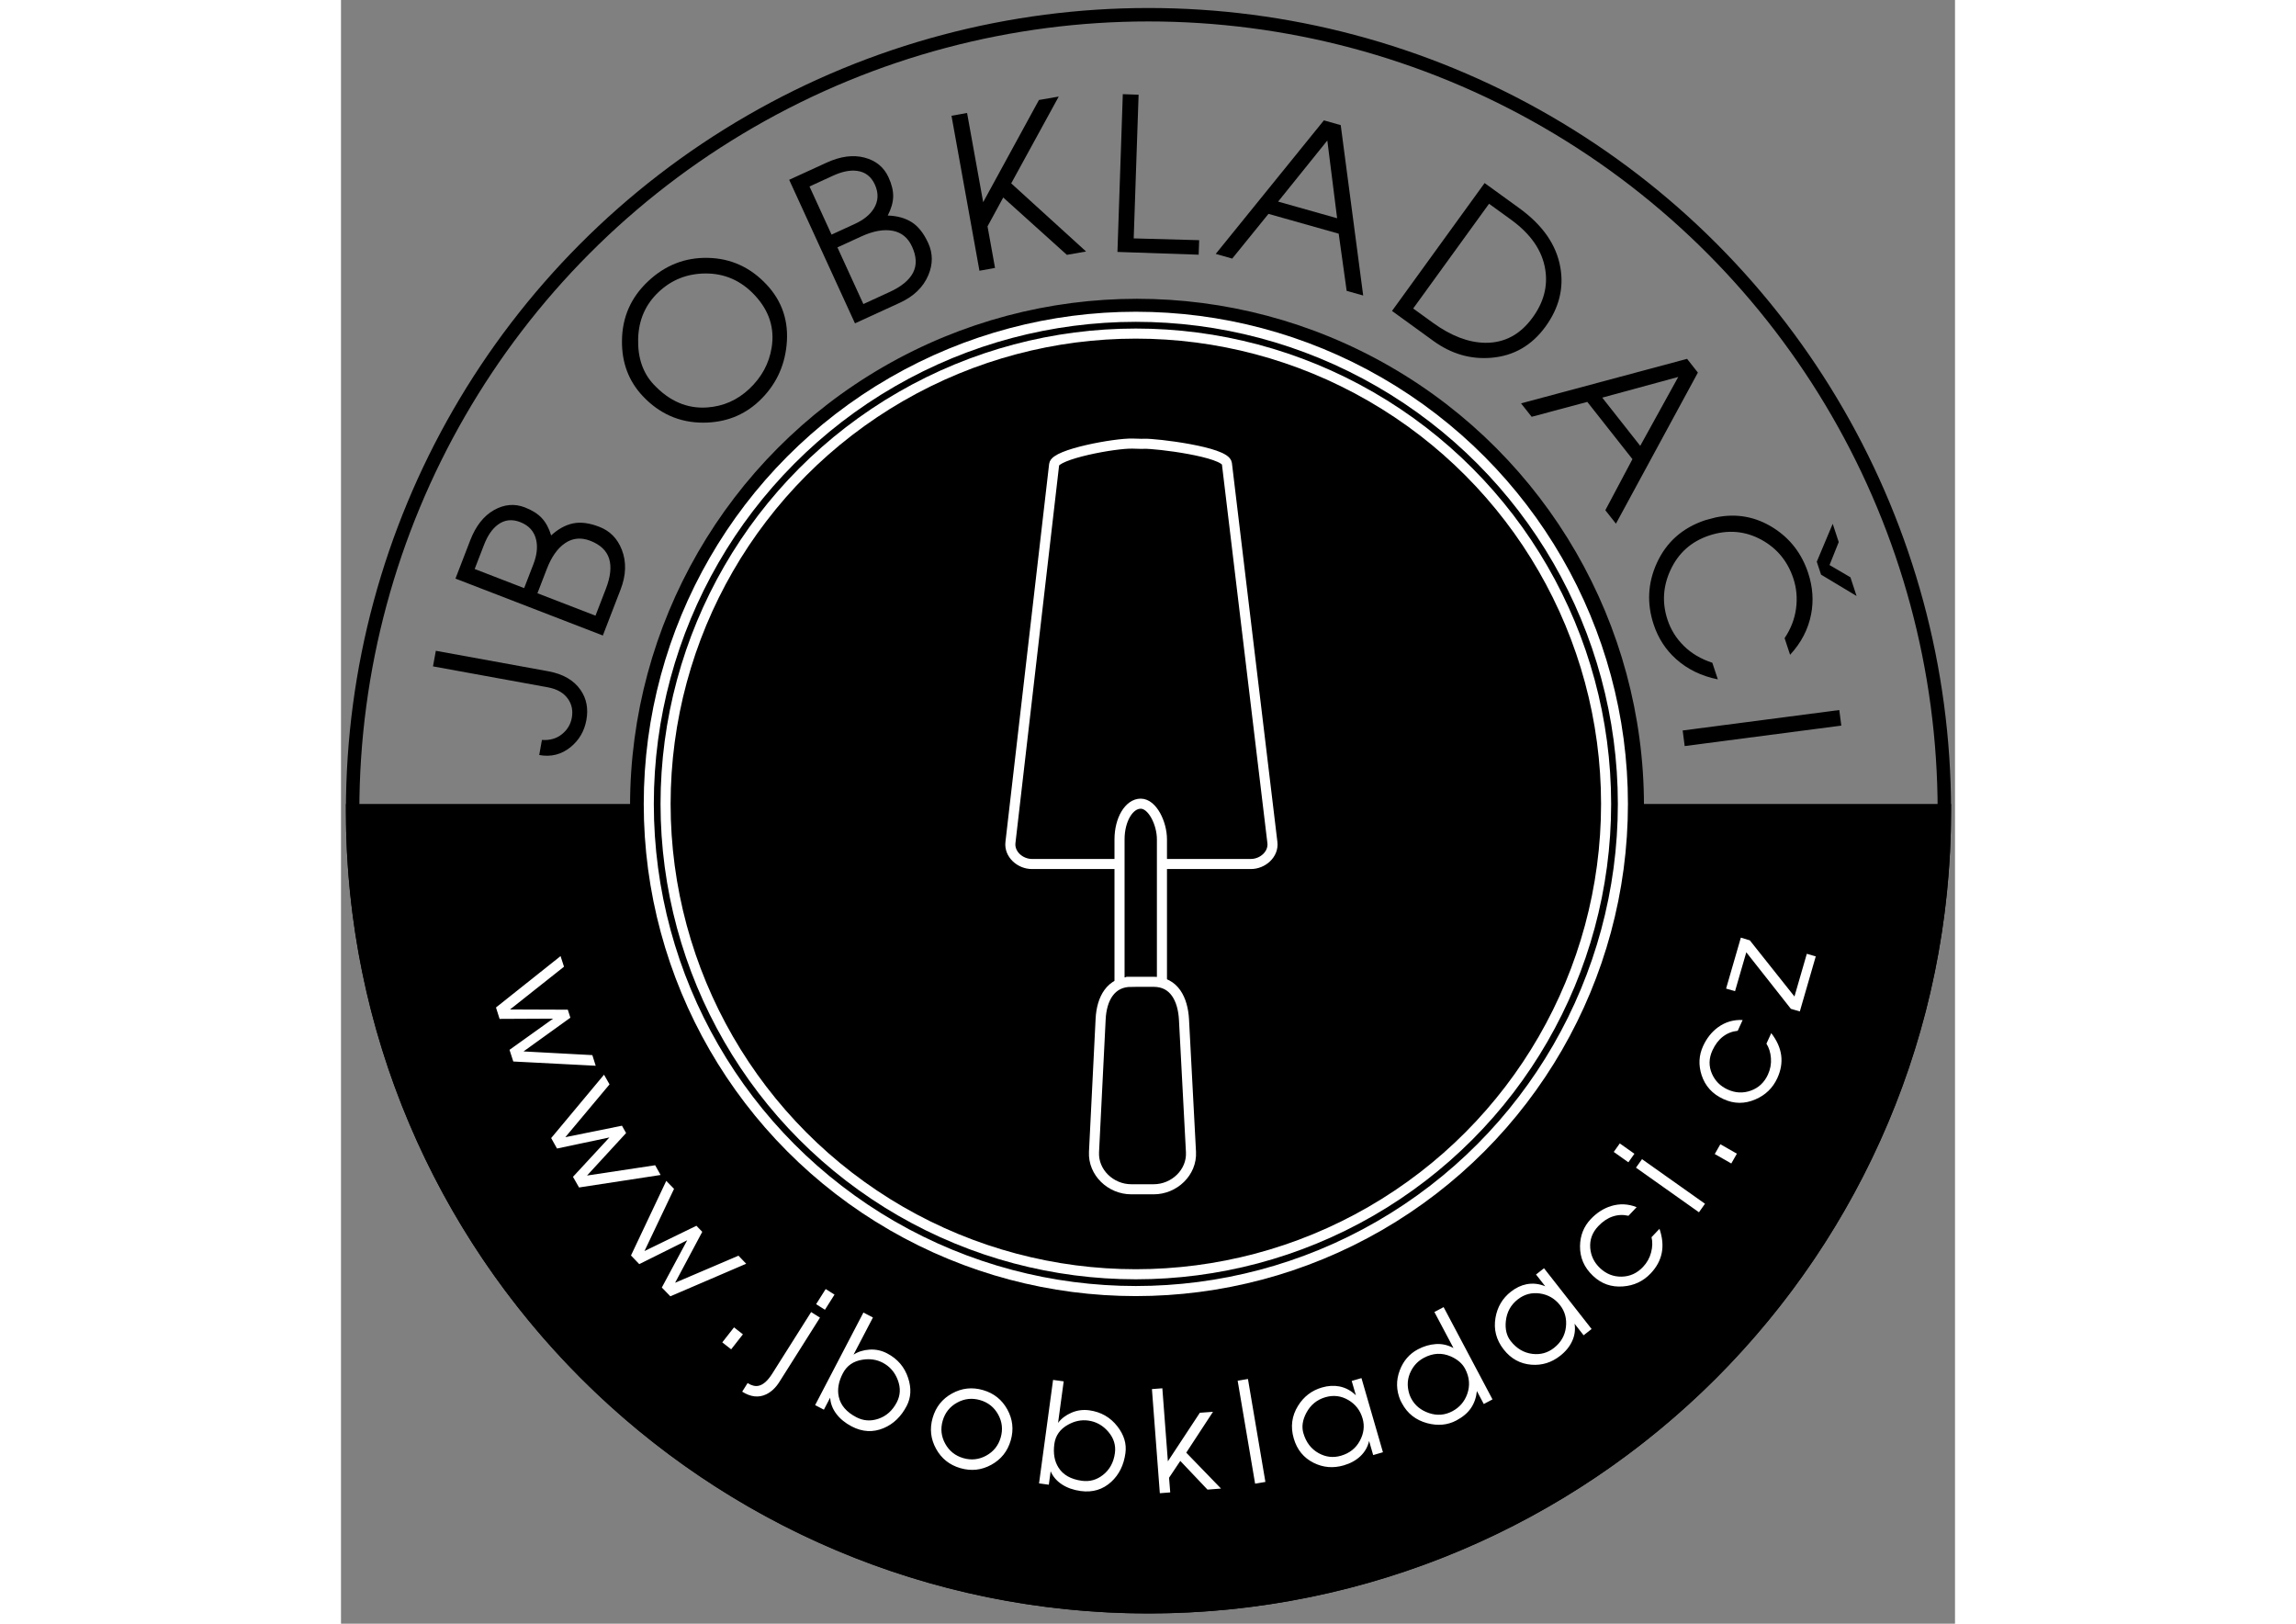 <?xml version="1.0" encoding="utf-8"?>
<svg width="297mm" height="210mm" version="1.1" style="shape-rendering:geometricPrecision; text-rendering:geometricPrecision; image-rendering:optimizeQuality; fill-rule:evenodd; clip-rule:evenodd" viewBox="0 0 16949.954 17048.872" xmlns="http://www.w3.org/2000/svg">
  <rect x="0" y="0" width="16949.954" height="17048.872" fill="#808080" stroke="none"/>
  <defs>
    <style type="text/css">
   
    .str0 {stroke:black;stroke-width:141.11;stroke-miterlimit:22.926}
    .str2 {stroke:white;stroke-width:282.22;stroke-miterlimit:22.926}
    .str5 {stroke:white;stroke-width:105.83;stroke-miterlimit:22.926}
    .str4 {stroke:white;stroke-width:105.83;stroke-miterlimit:22.926}
    .str3 {stroke:black;stroke-width:70.56;stroke-miterlimit:22.926}
    .str1 {stroke:black;stroke-width:20;stroke-miterlimit:22.926}
    .fil0 {fill:none}
    .fil1 {fill:black}
    .fil2 {fill:black}
    .fil3 {fill:black;fill-rule:nonzero}
    .fil4 {fill:white;fill-rule:nonzero}
   
  </style>
  </defs>
  <g id="Vrstva_x0020_1" transform="matrix(1, 0, 0, 1, -6389.034, -1541.22)">
    <circle class="fil0 str0" cx="14869.17" cy="10053.75" r="8357.97"/>
    <path class="fil1 str0" d="M14869.17 10053.75l8357.97 0c0,4615.98 -3741.99,8357.97 -8357.97,8357.97 -4615.98,0 -8357.97,-3741.99 -8357.97,-8357.97l8357.97 0z"/>
    <circle class="fil2 str1" cx="14748.61" cy="10002.44" r="5313.93"/>
    <circle class="fil2 str2" cx="14736.27" cy="9982.38" r="5026.75"/>
    <circle class="fil0 str3" cx="14736.27" cy="9982.38" r="5026.75"/>
    <circle class="fil0" cx="14699.58" cy="10025.33" r="5836.42"/>
    <path class="fil3" d="M9221.61 14743.06l-88.22 -111.79 138.78 -109.52 88.21 111.78 -138.77 109.53zm-194.51 -246.71l-88.21 -111.78 138.77 -109.53 88.21 111.78 -138.77 109.53z"/>
    <path id="_1" class="fil3" d="M8561.37 8757.94l-1206.16 -219.76 29.89 -163.62 1180 214.85c155.76,28.38 269.22,94.02 339.99,196.57 62.59,90.19 82.91,195.61 60.97,315.9 -21.18,116.16 -76.32,210.59 -165.79,284 -96.22,77.89 -206.13,105.68 -329.41,82.99l28.38 -158.39c82.57,5.79 152.5,-13.86 209.39,-59.69 56.9,-45.48 91.79,-102.94 104.27,-172.05 13.62,-74.7 0.68,-140.88 -39.17,-198.13 -44.71,-64.01 -115.25,-104.9 -212.36,-122.67z"/>
    <path id="_2" class="fil3" d="M7746.3 7214.49c58.16,-150.34 141.35,-256.41 248.83,-317.12 107.86,-61.06 216.16,-70.57 324.89,-28.5 76.48,29.63 135.84,66.87 177.7,112.12 42.23,44.86 74.88,105.5 98.31,181.91 73.8,-67.51 150.8,-109.64 229.88,-126 79.46,-16.74 171.12,-4.8 275.73,35.81 111.71,42.78 190.49,122.84 236.32,240.17 50.03,128.13 45.6,267.57 -12.56,417.9l-186.54 483.26 -1547.64 -597.64 155.08 -401.91zm46.61 301.19l519.64 200.8 96.93 -250.81c36.21,-93.36 45.97,-177.53 30.02,-252.5 -19.44,-90.65 -76.03,-154.45 -169.38,-190.29 -85.49,-32.92 -162.4,-24.42 -231.49,25.86 -60.54,43.85 -109.64,115.27 -148.06,214.24l-97.66 252.7zm659.11 254.56l609.61 235.56 109 -281.94c49.01,-126.35 60.46,-231.83 34.34,-316.43 -26.12,-84.25 -92.04,-146.85 -198.14,-188.18 -96.36,-36.94 -184.11,-29.11 -263.26,24.25 -79.53,53.36 -143.41,143.58 -192.43,270.31l-99.12 256.43z"/>
    <path id="_3" class="fil3" d="M9557.77 5699.67c-148.09,-157.53 -220.84,-351.57 -217.87,-581.74 2.32,-245.88 93.71,-453.82 274.55,-623.44 179.33,-168.88 388.75,-250.87 628.63,-245.59 239.5,5.27 444.07,98.13 614.06,278.97 166.66,177.08 237.04,390.54 211.14,640 -23.9,231.54 -120.44,426.74 -288.87,585.21 -160.16,150.33 -355.71,225.68 -587.03,226.07 -248.14,-0.1 -459.79,-93.38 -634.61,-279.48zm115.87 -120.7c164.43,174.81 351.51,255.24 560.5,240.51 169.36,-11.62 316.64,-76.45 442.58,-194.85 129.33,-121.75 207.61,-265.86 234.83,-432.73 33.46,-205.69 -26.27,-389.93 -179.19,-552.72 -142.9,-152.26 -315.43,-227.73 -516.86,-226.41 -190.59,1.4 -353.94,65.74 -489.66,193.43 -139.1,130.65 -211.16,294.98 -216.17,493.39 -5.01,198.02 49.65,357.94 163.97,479.38z"/>
    <path id="_4" class="fil3" d="M11487.14 3249.75c146.47,-67.36 279.78,-85.31 399.54,-53.85 119.39,31.45 203.48,100.1 251.92,205.95 34.44,74.55 50.52,142.46 49.37,203.76 -1.51,61.67 -20.56,127.92 -57.15,198.75 100.16,3.17 184.38,26.98 252.64,70.31 68.27,43.71 125.48,116.25 172.4,218.37 49.58,108.84 50.21,220.94 1.56,337.06 -53.47,126.61 -153.81,223.6 -300.29,290.58l-470.37 215.7 -690.97 -1507.27 391.35 -179.36zm-177.94 249.52l231.58 505.4 244.51 -112.38c91.3,-41.63 157.15,-95.07 198.26,-159.58 49.25,-78.76 53.25,-163.61 11.62,-254.55 -38.22,-82.75 -99.4,-130.6 -183.92,-142.45 -73.68,-10.79 -158.78,6.14 -255.32,50.41l-246.73 113.15zm293.26 639.58l272.46 594.86 275.44 -126.39c123.73,-56.76 205.94,-124.5 246.59,-203.21 40.29,-78.7 36.77,-169.86 -10.91,-273.48 -42.75,-93.92 -111.46,-149.58 -205.73,-166.61 -94.27,-17.02 -203.27,3.04 -327.01,59.79l-250.84 115.04z"/>
    <polygon id="_5" class="fil3" points="13093.89,4383.91 12800.34,2756.76 12963.94,2727.26 13133.04,3664.09 13718.86,2591.07 13926.56,2555.12 13427.45,3466.51 14213.76,4181.89 14012.04,4217.08 13343.69,3615.05 13178.81,3918.1 13257.5,4354.39 13075.96,4387.3 "/>
    <polygon id="_6" class="fil3" points="14713.91,4044.29 15401.37,4063.13 15396.06,4215.55 14543.14,4186.47 14599.43,2529.93 14765.31,2535.71 "/>
    <path id="_7" class="fil3" d="M16711.07 2805.1l176.88 49.99 235.96 1788.98 -173.52 -48.88 -83.77 -600.3 -737.45 -208.1 -380.69 469.6 -173.16 -49.25 1135.75 -1402.04zm36.04 211.42l-516.64 641.46 619.66 174.77 -103.02 -816.23z"/>
    <path id="_8" class="fil3" d="M17426.52 4806.02l972.43 -1342.7 365.41 264.63c245.71,178.18 389.2,385.13 430.08,621.6 38.4,217.4 -13.56,424.42 -155.5,620.33 -143.82,198.13 -332.96,307.74 -567.04,327.71 -218.75,18.96 -421.61,-39.7 -609.35,-175.6l-436.03 -315.97zm1019.05 -1125.24l-796.52 1099.59 207.43 150.24c190.32,137.79 373.68,207.88 549.68,209.92 201.77,2.21 367.96,-86.64 498.21,-266.93 115.89,-159.84 159.7,-327.31 131.47,-502.78 -31.08,-197.16 -150.51,-371.44 -359.05,-522.8l-231.22 -167.24z"/>
    <path id="_9" class="fil3" d="M20525.14 5309.11l113.63 144.29 -860.62 1586.49 -111.38 -141.31 284.73 -536.3 -474.03 -601.05 -584.38 156.35 -111.39 -140.93 1743.44 -467.54zm-92.52 190.09l-798.33 217.12 399.03 506.35 399.3 -723.47z"/>
    <path id="_10" class="fil3" d="M20825.96 6974.1c217.73,-45.18 420.08,-8.22 607.03,110.49 175.42,111.92 296.4,269.14 363.71,472.05 48.53,147.49 58.98,292.54 30.93,435.51 -30.35,156.42 -103.61,297.65 -220.5,424.46l-57.73 -174.82c65.16,-97.18 105.32,-200.49 120.11,-310.27 14.79,-109.42 5.63,-214.85 -27.84,-315.54 -59.58,-180.45 -170.21,-315.56 -331.92,-405.36 -173.26,-95.48 -357.03,-111.02 -551.32,-47.04 -188.3,62.52 -324.59,183.62 -407.77,364.04 -79.02,171.1 -89.28,344.44 -30.8,520.77 34.2,103.69 90.88,195.17 170.81,274.07 79.91,79.28 179.75,138.48 299.87,177.62l57.74 174.44c-173.95,-35.31 -320.05,-106.71 -438.69,-213.47 -109.35,-97.75 -187.55,-218.86 -235.36,-363.36 -72.82,-219.76 -61.97,-433.82 32.58,-642.96 100.96,-222.18 271.04,-372.62 510.62,-452.05l108.53 -28.58zm1061.42 464.94l167.29 -397.84 63.26 191.66 -96.58 241.27 219.42 128.59 64.35 196.17 -372.87 -223.97 -44.87 -135.88z"/>
    <polygon id="_11" class="fil3" points="20500.15,9374.81 20478.9,9211.23 22123.73,8996.49 22144.97,9160.08 "/>
    <path class="fil4" d="M8616.96 12236.95l-562.4 2.66 -37.91 -119.84 678.15 -539.49 36.21 111.31 -566.84 449.09 606.78 2.3 26.99 84.18 -492.01 354.05 722.71 38.77 35.27 111.63 -865.42 -44.64 -39.74 -122.37 458.21 -327.65zm590.85 1247.45l-550.24 116.31 -61.35 -109.7 555.06 -665.46 57.97 101.7 -464.33 554.42 594.71 -120.44 43.45 76.99 -410.27 446.21 715.64 -108.15 57.1 102.19 -856.57 131.26 -63.66 -111.81 382.49 -413.52zm817.08 1079.54l-503.51 250.56 -86.9 -90.82 370.48 -783.37 81.62 83.91 -310.49 653.14 545.52 -265.7 61.36 63.63 -285.28 534.83 665.66 -284.13 80.9 84.61 -796.3 341.83 -89.66 -92.27 266.6 -496.22zm368.36 1072.03l123.36 -157.47 93.3 73.1 -123.35 157.47 -93.31 -73.1zm524.89 328.23l408.28 -646.4 92.7 58.56 -426.48 675.21c-38.5,60.96 -84.57,104.3 -138.2,130.01 -78.81,37.85 -162.9,28.55 -252.26,-27.9l56.97 -90.2c42.18,26.65 80.3,36.12 114.57,28.56 48.73,-10.12 96.94,-52.68 144.42,-127.84zm653.7 -829.62l-100.49 159.1 -92.71 -58.56 100.49 -159.1 92.71 58.56zm-203.56 1160.2l507.19 -972.08 99.83 52.09 -203.56 390.15c47.37,-31 103.35,-48.59 167.92,-52.77 64.57,-4.18 126.21,9.02 184.88,39.64 109.46,57.11 183.08,143.44 220.85,258.96 35.26,107.52 30.04,205.08 -15.65,292.65 -58.49,112.09 -139.14,189.79 -241.94,233.08 -111.27,46.68 -222.94,40.77 -335.03,-17.71 -68.31,-35.65 -122.23,-79.65 -161.75,-132.02 -39.52,-52.38 -61.19,-109.09 -64.99,-170.12l-65.8 126.11 -91.95 -47.98zm291.4 -334.29c-45.69,87.58 -60.15,169.73 -43.14,246.56 19.23,89.15 80.74,160.78 184.29,214.81 72.91,38.05 149.24,43.89 228.78,17.43 85.09,-28.03 150.38,-85.88 196.07,-173.46 38.38,-73.55 42.04,-151.58 10.78,-234.19 -31.28,-82.61 -84.02,-143.27 -158.68,-182.22 -64.14,-33.47 -135.1,-43.76 -213.3,-31.07 -95.02,15.04 -163.22,62.46 -204.8,142.14zm1471.52 176.5c113.85,32.97 199.09,100.84 255.71,203.63 56.62,102.77 68.45,211.09 35.48,324.95 -32.97,113.85 -100.85,199.09 -203.62,255.71 -102.79,56.62 -211.1,68.45 -324.95,35.48 -113.87,-32.97 -199.1,-100.85 -255.72,-203.62 -56.62,-102.79 -68.44,-211.1 -35.47,-324.95 32.97,-113.86 100.83,-199.1 203.62,-255.72 102.77,-56.62 211.09,-68.45 324.95,-35.48zm-30.5 105.32c-84.45,-24.45 -164.9,-15.61 -241.38,26.51 -76.46,42.13 -126.93,105.41 -151.38,189.86 -24.45,84.44 -15.61,164.9 26.51,241.37 42.13,76.48 105.41,126.93 189.86,151.39 84.45,24.45 164.9,15.62 241.37,-26.51 76.48,-42.13 126.93,-105.42 151.38,-189.86 24.46,-84.45 15.63,-164.9 -26.5,-241.38 -42.14,-76.46 -105.42,-126.93 -189.86,-151.38zm619.04 874.43l147.34 -1086.49 111.58 15.13 -59.13 436.07c34.04,-45.23 80.73,-80.76 140.05,-106.61 59.33,-25.84 121.79,-34.32 187.37,-25.43 122.35,16.59 220.89,72.82 295.6,168.68 69.65,89.19 97.84,182.73 84.56,280.61 -16.99,125.28 -66.5,225.73 -148.52,301.34 -88.83,81.65 -195.88,113.98 -321.17,96.99 -76.35,-10.36 -142,-33.46 -196.94,-69.32 -54.95,-35.87 -94.56,-81.86 -118.85,-137.98l-19.12 140.95 -102.77 -13.94zm160.71 -413.32c-13.27,97.89 1,180.07 43.07,246.58 48.33,77.33 130.49,123.85 246.23,139.55 81.49,11.05 155.28,-9.35 221.12,-61.22 70.54,-55.23 112.33,-131.8 125.61,-229.69 11.15,-82.21 -11.88,-156.86 -69.32,-223.96 -57.44,-67.1 -127.63,-106.27 -211.08,-117.58 -71.69,-9.73 -141.94,4.67 -211.19,43.13 -84.29,46.38 -132.36,114.13 -144.44,203.19zm1107.81 516.4l-82.95 -1093.3 109.33 -8.29 58.18 766.78 335.76 -509.88 137.93 -9.98 -280.74 428.94 365.17 376.97 -142.07 11.03 -285.61 -301.28 -118.1 176.62 12.43 154.09 -109.33 8.3zm1000.59 -100.05l-183.26 -1081.02 108.1 -18.32 183.25 1081.01 -108.09 18.33zm405.68 -475.24c-35.44,-122.39 -20.59,-236.22 44.57,-341.47 60.17,-97.63 144.33,-162.12 252.5,-193.44 63.57,-18.41 124.21,-22.08 181.91,-11.02 65.44,12.93 123.28,43.99 173.53,93.2l-43.68 -150.85 102.47 -29.68 225.43 778.49 -102.47 29.67 -42.86 -148.01c-14.03,61.65 -44.2,114.61 -90.51,158.87 -46.32,44.26 -105.06,76.7 -176.21,97.3 -110.06,31.87 -214.91,23.15 -314.54,-26.15 -105.75,-52.68 -175.8,-138.31 -210.14,-256.91zm101.16 -55.52c28.02,96.78 81.8,167.07 161.32,210.89 74.64,41.11 152.29,50 232.94,26.64 90.13,-26.1 156.29,-78.17 198.48,-156.2 42.19,-78.02 51.89,-156.43 29.09,-235.17 -24.73,-85.39 -74.83,-150.07 -150.29,-194.03 -75.46,-43.97 -155.41,-53.72 -239.86,-29.26 -89.18,25.82 -156.08,80.66 -200.69,164.54 -39.9,75.31 -50.22,146.18 -30.99,212.59zm1019.37 -343.37c-44.91,-105.87 -47.17,-211.42 -6.79,-316.66 37.86,-99.43 101.31,-172.73 190.34,-219.9 61.1,-32.37 123.75,-50.74 187.93,-55.12 64.2,-4.4 126.05,9.5 185.58,41.69l-200.47 -378.39 96.89 -51.33 513.31 968.86 -91.66 48.56 -72.13 -136.16c-7.22,68.66 -27.91,128.25 -62.51,178.99 -34.38,50.64 -85.72,94.04 -153.58,130 -91.43,48.44 -193.05,58.12 -304.43,28.82 -120.73,-32.17 -209.64,-101.88 -266.52,-209.24l-15.96 -30.12zm95.35 -60.57c2.36,6.58 5.41,13.9 9.13,21.99 3.73,8.09 6.74,14.31 9.06,18.68 38.38,72.45 100.22,123.24 185.53,152.38 85.3,29.14 167.23,22.9 245.79,-18.72 75.06,-39.77 127.13,-99.76 156.15,-179.99 31.93,-89.56 24.52,-178.43 -22.18,-266.58 -29.13,-54.99 -79.42,-98.22 -150.86,-129.67 -92.86,-40.23 -186.42,-35.37 -280.69,14.57 -59.35,31.45 -104.45,77.14 -135.29,137.07 -40.6,77.4 -46.15,160.83 -16.64,250.27zm989.07 -474.21c-78.58,-100.3 -107.3,-211.44 -86.16,-333.41 19.37,-113.04 73.37,-204.28 162.01,-273.73 52.1,-40.81 106.98,-66.86 164.64,-78.15 65.54,-12.44 130.8,-5.22 195.78,21.66l-96.85 -123.63 83.98 -65.78 499.81 638.01 -83.98 65.78 -95.03 -121.3c10.01,62.43 1.8,122.82 -24.65,181.17 -26.44,58.36 -68.81,110.38 -127.13,156.06 -90.2,70.66 -190.72,101.73 -301.55,93.19 -117.78,-9.38 -214.73,-62.67 -290.87,-159.87zm73.11 -89.27c62.13,79.31 138.27,124.44 228.4,135.4 84.59,10.27 159.94,-10.48 226.04,-62.26 73.87,-57.87 115.8,-130.87 125.8,-219.02 10.01,-88.13 -10.27,-164.48 -60.83,-229.02 -54.82,-69.98 -125.44,-111.28 -211.87,-123.88 -86.41,-12.62 -164.22,8.19 -233.43,62.41 -73.09,57.26 -114.67,133.11 -124.74,227.58 -8.89,84.76 7.99,154.36 50.63,208.79zm862.64 -686.14c-91.11,-86.23 -135.88,-189.81 -134.32,-310.73 1.84,-111.15 39.42,-205.47 112.75,-282.95 63.15,-66.71 134.22,-112.34 213.19,-136.87 90.08,-27.63 179.62,-23.8 268.63,11.48l-85.55 90.39c-56.96,-13.11 -112.44,-10.53 -166.43,7.72 -54.01,18.26 -104.43,52.14 -151.28,101.64 -63.15,66.72 -91.08,143.64 -83.79,230.79 7.14,81.55 41.19,151.19 102.17,208.9 65.28,61.79 141.22,91.84 227.82,90.17 86.59,-1.69 161.13,-35.54 223.59,-101.54 42.1,-44.47 70.57,-95.39 85.41,-152.75 14.85,-57.35 16.36,-110.67 4.52,-159.96l83.51 -88.23c31.35,91.89 39.1,176.75 23.59,254.21 -15.51,77.46 -53.91,148.56 -115.53,213.67 -78.6,83.04 -175.51,128.67 -291.08,137.27 -121.85,9.46 -226.09,-26.98 -312.89,-109.13l-4.31 -4.08zm1114.79 -665.35l-661.44 -468.35 63.36 -89.48 661.44 468.35 -63.36 89.48zm-741.25 -524.86l-153.58 -108.74 63.36 -89.48 153.58 108.74 -63.36 89.48zm1080.81 12.52l-173.69 -99.21 58.78 -102.92 173.7 99.2 -58.79 102.93zm-84.71 -677.41c-114.03,-52.27 -189.79,-135.9 -227.27,-250.88 -34.08,-105.81 -28.89,-207.21 15.57,-304.18 38.28,-83.51 90.86,-149.6 157.72,-198.26 76.37,-55.19 162.37,-80.41 258,-75.69l-51.87 113.14c-58.14,5.94 -109.83,26.25 -155.06,60.93 -45.24,34.68 -82.06,83 -110.46,144.95 -38.29,83.52 -39.94,165.34 -4.96,245.49 33.03,74.9 87.7,129.85 164.02,164.84 81.72,37.46 163.29,41.43 244.73,11.95 81.43,-29.5 141.09,-85.56 178.95,-168.16 25.52,-55.67 36.07,-113.04 31.64,-172.12 -4.42,-59.08 -20.18,-110.04 -47.27,-152.89l50.63 -110.44c59.29,76.89 93.97,154.73 104.25,233.05 10.27,78.33 -3.17,158.02 -40.53,239.5 -47.65,103.94 -124.69,178.37 -231.33,223.74 -112.3,48.22 -222.72,47.31 -331.37,-2.49l-5.39 -2.48zm747.97 -1075.97l129.82 -448.31 93.93 27.2 -167.32 577.81 -93.93 -27.2 -468.22 -593.71 -118.28 408.46 -93.94 -27.2 154.96 -535.13 94.3 28.59 468.68 589.49z"/>
    <path class="fil2 str4" d="M14701.79 6199.01l95.89 2.68 24.65 -0.87c124.04,-4.38 855.53,84.67 870.32,207.85l477.75 3978.82c14.79,123.2 -101.58,225.66 -225.66,225.66l-2299.62 0c-124.11,0 -239.92,-102.36 -225.66,-225.66l459.01 -3969.92c12.48,-107.95 639.58,-223.69 823.32,-218.56z"/>
    <rect class="fil2 str5" x="14565.02" y="9979.83" width="445.39" height="2229.11" rx="256.77" ry="374.47"/>
    <path class="fil2 str5" d="M14688.06 11850.09l236.2 0c215.1,0 306.46,183.62 317.79,398.41l73.29 1389.02c11.33,214.79 -176,391.08 -391.08,391.08l-236.2 0c-215.09,0 -401.79,-176.25 -391.08,-391.08l69.63 -1396.35c10.71,-214.83 106.35,-391.08 321.45,-391.08z"/>
  </g>
</svg>